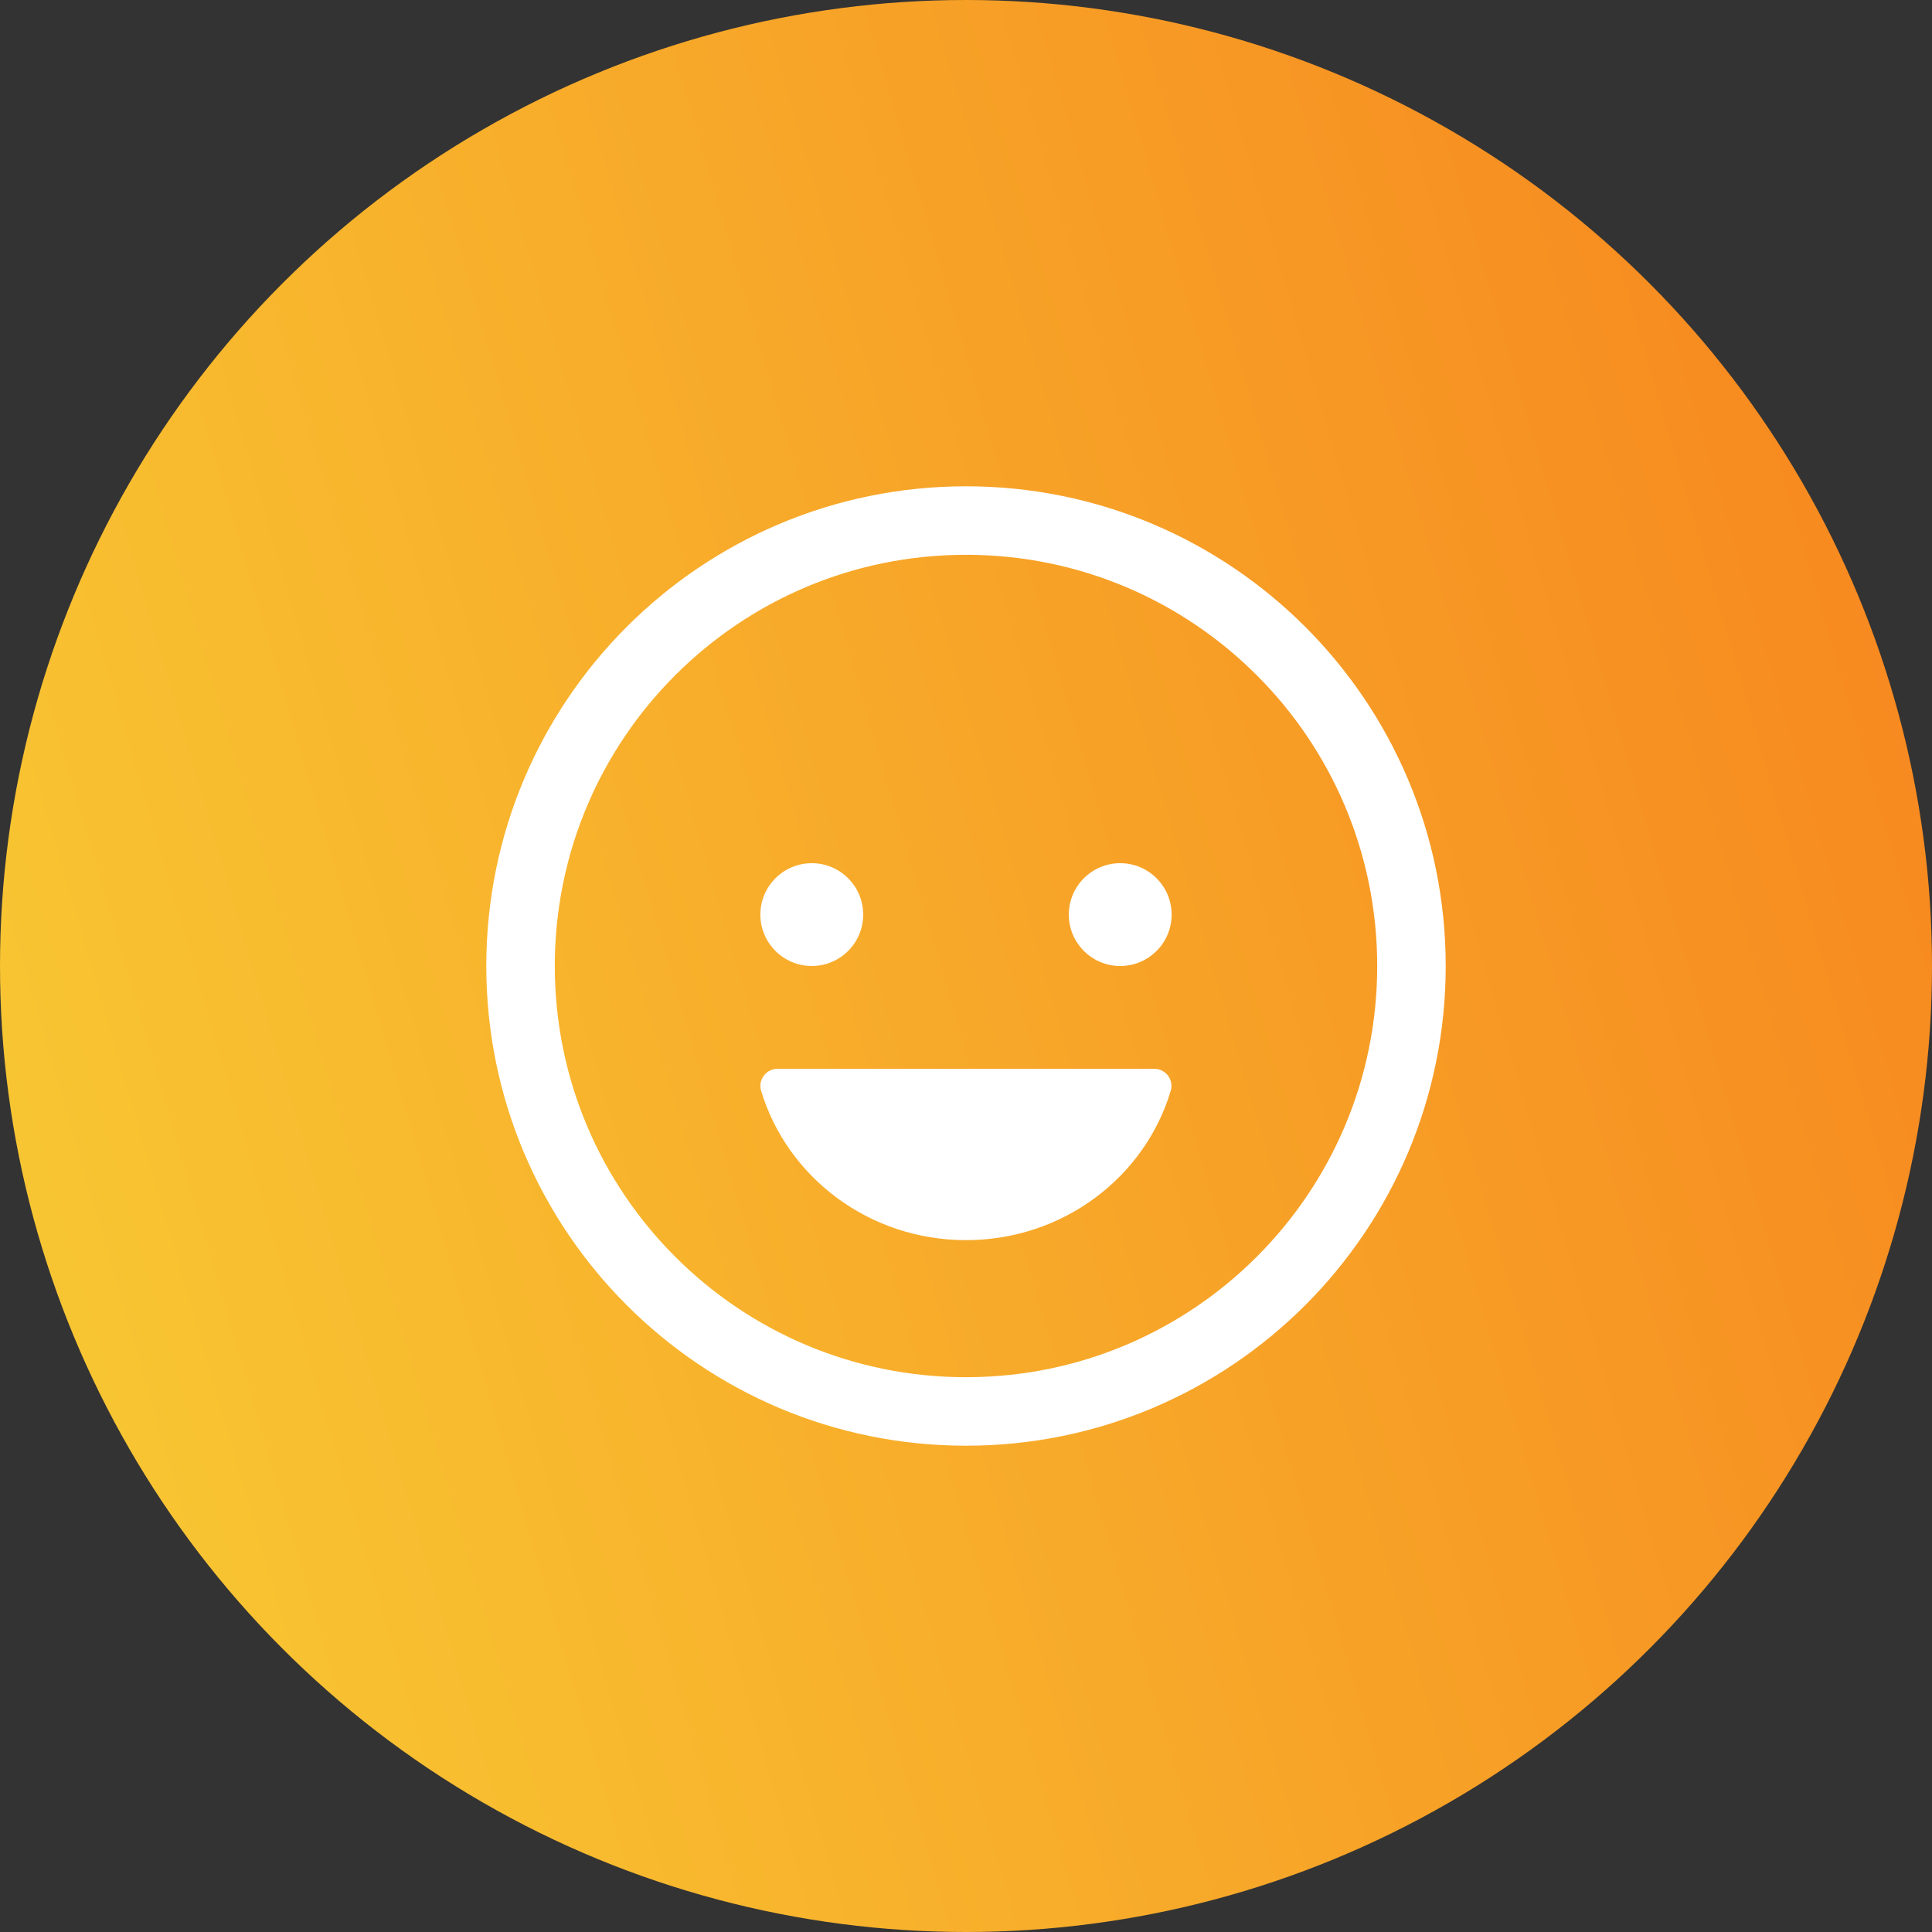 <?xml version="1.0" encoding="UTF-8"?> <svg xmlns="http://www.w3.org/2000/svg" width="37" height="37" viewBox="0 0 37 37" fill="none"><rect x="0" y="0" width="37" height="37" fill="#333333" stroke="none"/><circle cx="18.5" cy="18.5" r="18.5" fill="url(#paint0_linear_8388_1570)"></circle><path d="M15.547 18.5C16.09 18.5 16.531 18.059 16.531 17.516C16.531 16.972 16.09 16.531 15.547 16.531C15.003 16.531 14.562 16.972 14.562 17.516C14.562 18.059 15.003 18.5 15.547 18.5Z" fill="white"></path><path d="M18.5 23.75C16.637 23.75 15.071 22.539 14.575 20.886C14.561 20.837 14.559 20.785 14.568 20.735C14.578 20.685 14.599 20.637 14.63 20.597C14.662 20.556 14.702 20.524 14.748 20.501C14.794 20.479 14.845 20.468 14.896 20.469H22.102C22.153 20.468 22.203 20.479 22.249 20.501C22.295 20.524 22.335 20.556 22.367 20.597C22.398 20.637 22.419 20.685 22.429 20.735C22.438 20.785 22.436 20.837 22.422 20.886C21.931 22.539 20.363 23.75 18.5 23.75Z" fill="white"></path><path d="M21.453 18.5C21.997 18.5 22.438 18.059 22.438 17.516C22.438 16.972 21.997 16.531 21.453 16.531C20.91 16.531 20.469 16.972 20.469 17.516C20.469 18.059 20.91 18.5 21.453 18.5Z" fill="white"></path><path d="M18.5 27.031C23.212 27.031 27.031 23.212 27.031 18.5C27.031 13.788 23.212 9.969 18.5 9.969C13.788 9.969 9.969 13.788 9.969 18.5C9.969 23.212 13.788 27.031 18.5 27.031Z" stroke="white" stroke-width="1.312" stroke-miterlimit="10"></path><defs><linearGradient id="paint0_linear_8388_1570" x1="1.974" y1="62.669" x2="52.316" y2="47.959" gradientUnits="userSpaceOnUse"><stop stop-color="#F8D537"></stop><stop offset="1" stop-color="#F7811D"></stop></linearGradient></defs></svg> 